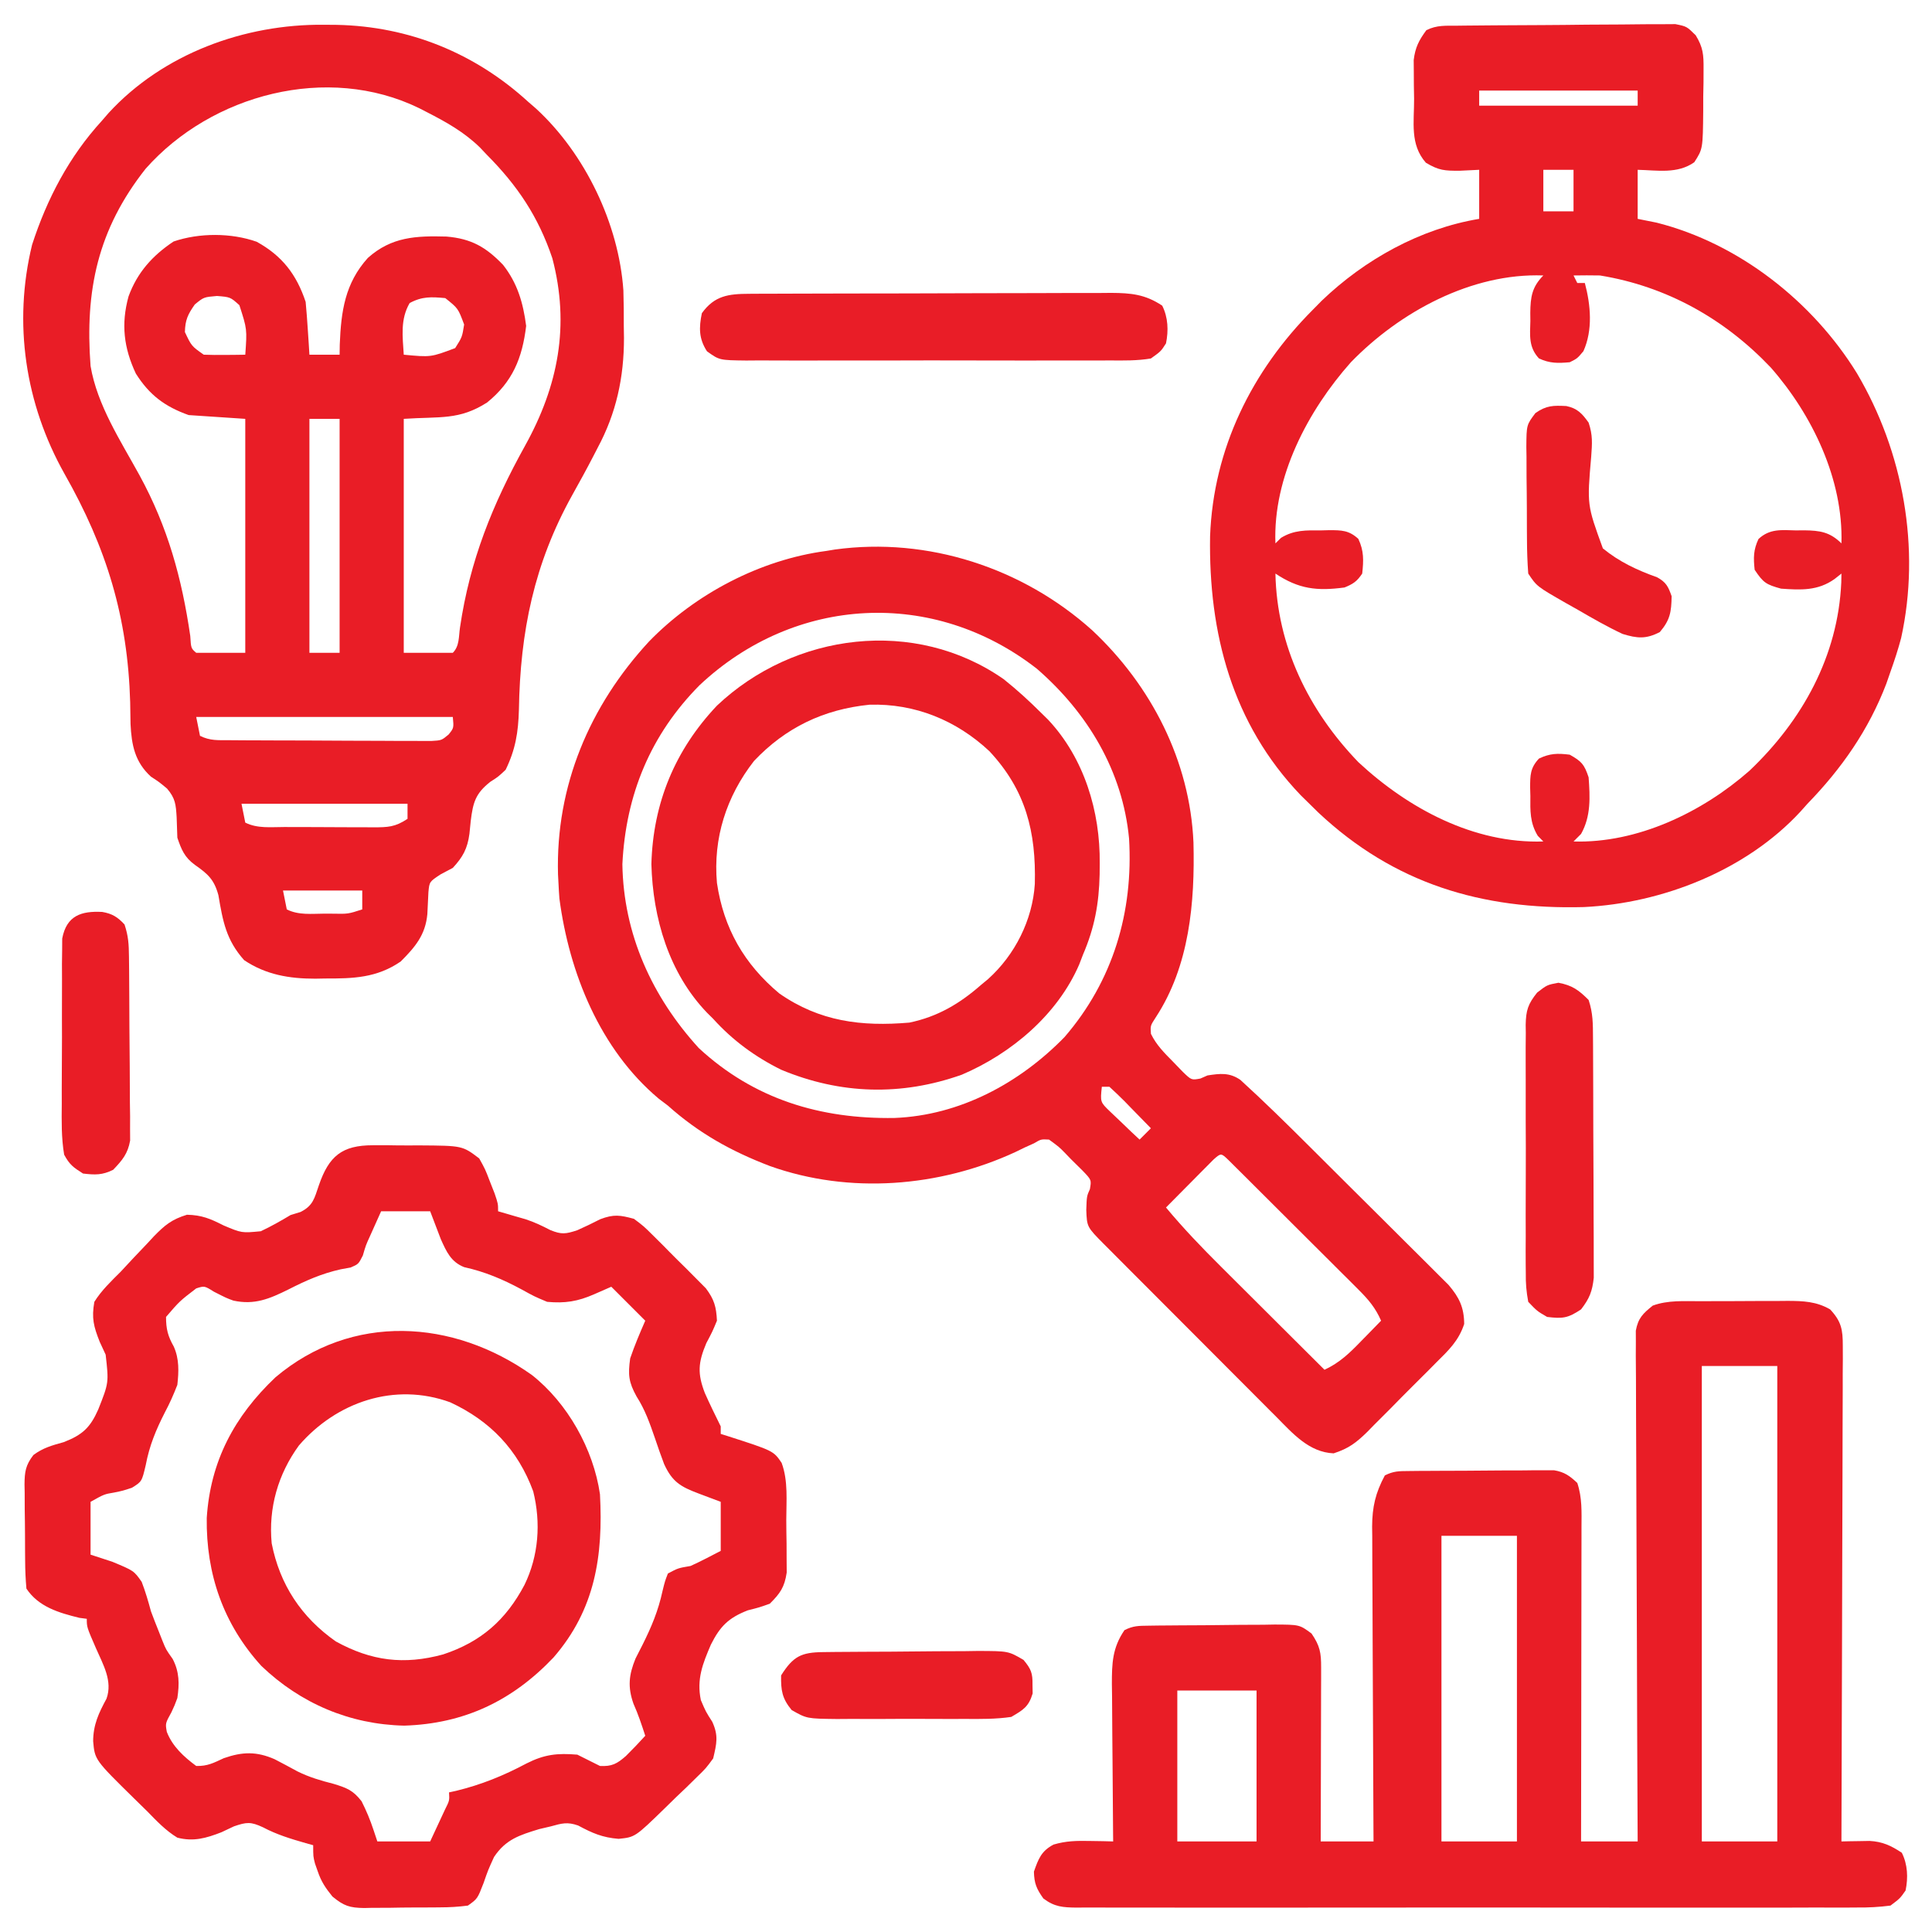 <svg xmlns="http://www.w3.org/2000/svg" width="512" height="512"><path d="M0 0 C1.14 0.009 2.28 0.018 3.455 0.027 C22.578 0.419 40.041 7.493 54.188 20.438 C54.869 21.028 55.551 21.618 56.254 22.227 C69.269 34.197 78.177 52.786 79.391 70.385 C79.49 73.53 79.51 76.666 79.5 79.812 C79.516 80.859 79.532 81.906 79.549 82.984 C79.555 93.425 77.521 102.915 72.562 112.125 C72.22 112.791 71.877 113.457 71.524 114.143 C69.694 117.679 67.787 121.167 65.84 124.641 C55.738 142.81 52.042 160.816 51.704 181.573 C51.54 187.508 50.801 192.067 48.188 197.438 C46.215 199.293 46.215 199.293 44.125 200.625 C40.193 203.733 39.547 206.066 38.938 211 C38.767 212.686 38.767 212.686 38.594 214.406 C38.067 218.337 36.869 220.533 34.188 223.438 C33.136 223.994 32.084 224.551 31 225.125 C27.98 227.105 27.98 227.105 27.723 229.883 C27.615 231.816 27.521 233.749 27.441 235.684 C26.934 241.187 24.251 244.374 20.375 248.25 C14.032 252.603 7.779 252.778 0.312 252.75 C-0.534 252.766 -1.381 252.782 -2.254 252.799 C-9.105 252.804 -15.346 251.77 -21.117 247.887 C-25.886 242.537 -26.749 237.617 -27.938 230.648 C-29.072 226.486 -30.734 225.046 -34.164 222.637 C-36.902 220.645 -37.735 218.609 -38.812 215.438 C-38.892 213.626 -38.953 211.813 -39 210 C-39.204 206.645 -39.336 204.994 -41.543 202.418 C-43.637 200.677 -43.637 200.677 -45.805 199.266 C-50.076 195.377 -50.95 190.858 -51.219 185.32 C-51.259 183.401 -51.29 181.482 -51.312 179.562 C-51.965 156.956 -57.551 138.663 -68.736 118.975 C-79.106 100.504 -82.383 79.131 -77.312 58.312 C-73.363 46.115 -67.488 34.918 -58.812 25.438 C-58.222 24.756 -57.632 24.074 -57.023 23.371 C-42.563 7.65 -21.001 -0.2 0 0 Z M-47.219 38.156 C-59.924 54.25 -63.326 70.417 -61.812 90.438 C-60.047 100.854 -53.833 110.273 -48.812 119.438 C-41.35 133.108 -37.625 146.658 -35.391 161.965 C-35.189 165.255 -35.189 165.255 -33.812 166.438 C-29.523 166.438 -25.233 166.438 -20.812 166.438 C-20.812 145.977 -20.812 125.517 -20.812 104.438 C-25.762 104.108 -30.712 103.778 -35.812 103.438 C-42.109 101.195 -46.224 98.128 -49.812 92.438 C-53.012 85.617 -53.763 79.315 -51.75 72 C-49.435 65.641 -45.398 61.161 -39.812 57.438 C-32.987 55.111 -24.545 55.119 -17.793 57.504 C-11.034 61.223 -7.231 66.182 -4.812 73.438 C-4.587 75.83 -4.404 78.227 -4.25 80.625 C-4.166 81.897 -4.082 83.17 -3.996 84.48 C-3.936 85.456 -3.875 86.432 -3.812 87.438 C-1.173 87.438 1.468 87.438 4.188 87.438 C4.202 86.543 4.216 85.648 4.23 84.727 C4.578 75.919 5.605 68.525 11.676 61.785 C17.96 56.183 24.443 55.907 32.516 56.129 C39.081 56.681 42.996 58.924 47.5 63.625 C51.333 68.502 52.837 73.732 53.625 79.812 C52.593 88.367 50.031 94.612 43.285 100.098 C35.86 104.84 30.895 103.79 21.188 104.438 C21.188 124.897 21.188 145.357 21.188 166.438 C25.477 166.438 29.767 166.438 34.188 166.438 C35.97 164.655 35.738 162.157 36.087 159.763 C38.701 141.965 44.685 127.142 53.375 111.484 C62.124 95.679 65.25 79.683 60.562 61.875 C56.865 50.885 51.337 42.63 43.188 34.438 C42.596 33.811 42.004 33.185 41.395 32.539 C37.192 28.439 32.438 25.775 27.25 23.125 C26.594 22.787 25.938 22.449 25.261 22.101 C1.011 10.268 -29.734 18.401 -47.219 38.156 Z M-34.188 74.125 C-36.032 76.749 -36.734 78.227 -36.812 81.438 C-35.061 85.15 -35.061 85.15 -31.812 87.438 C-29.939 87.508 -28.062 87.522 -26.188 87.5 C-25.185 87.491 -24.182 87.482 -23.148 87.473 C-22.378 87.461 -21.607 87.449 -20.812 87.438 C-20.326 80.66 -20.326 80.66 -22.375 74.312 C-24.775 72.159 -24.775 72.159 -28.312 71.875 C-31.81 72.172 -31.81 72.172 -34.188 74.125 Z M22.75 73.75 C20.241 78.065 20.885 82.564 21.188 87.438 C28.353 88.119 28.353 88.119 34.812 85.688 C36.667 82.761 36.667 82.761 37.188 79.438 C35.592 75.151 35.592 75.151 32.188 72.438 C28.496 72.096 26.05 71.973 22.75 73.75 Z M-3.812 104.438 C-3.812 124.897 -3.812 145.357 -3.812 166.438 C-1.173 166.438 1.468 166.438 4.188 166.438 C4.188 145.977 4.188 125.517 4.188 104.438 C1.548 104.438 -1.093 104.438 -3.812 104.438 Z M-33.812 183.438 C-33.483 185.088 -33.153 186.738 -32.812 188.438 C-30.106 189.791 -27.972 189.58 -24.942 189.599 C-23.71 189.608 -22.479 189.618 -21.21 189.628 C-19.86 189.633 -18.51 189.637 -17.16 189.641 C-15.78 189.646 -14.4 189.652 -13.02 189.658 C-10.126 189.668 -7.232 189.674 -4.337 189.678 C-0.627 189.683 3.083 189.707 6.793 189.736 C9.644 189.754 12.495 189.76 15.345 189.761 C16.713 189.764 18.081 189.772 19.449 189.785 C21.362 189.802 23.275 189.799 25.187 189.794 C26.276 189.798 27.365 189.801 28.486 189.805 C31.197 189.649 31.197 189.649 33.063 188.103 C34.467 186.358 34.467 186.358 34.188 183.438 C11.748 183.438 -10.693 183.438 -33.812 183.438 Z M-21.812 206.438 C-21.483 208.088 -21.152 209.738 -20.812 211.438 C-17.561 213.063 -13.983 212.601 -10.41 212.605 C-9.577 212.609 -8.743 212.612 -7.884 212.616 C-6.12 212.621 -4.356 212.623 -2.591 212.623 C0.111 212.625 2.812 212.643 5.514 212.662 C7.227 212.665 8.939 212.667 10.652 212.668 C11.462 212.675 12.271 212.682 13.105 212.69 C16.99 212.674 18.88 212.642 22.188 210.438 C22.188 209.118 22.188 207.798 22.188 206.438 C7.668 206.438 -6.853 206.438 -21.812 206.438 Z M-10.812 229.438 C-10.482 231.088 -10.152 232.738 -9.812 234.438 C-6.654 236.017 -3.276 235.581 0.188 235.562 C0.925 235.566 1.662 235.57 2.422 235.574 C6.435 235.652 6.435 235.652 10.188 234.438 C10.188 232.787 10.188 231.137 10.188 229.438 C3.257 229.438 -3.672 229.438 -10.812 229.438 Z " fill="#E91D26" transform="translate(85.812,6.562)"></path><path d="M0 0 C1.239 -0.005 1.239 -0.005 2.503 -0.01 C4.247 -0.015 5.991 -0.017 7.735 -0.017 C10.397 -0.02 13.059 -0.038 15.721 -0.057 C17.418 -0.06 19.115 -0.062 20.812 -0.062 C22.002 -0.073 22.002 -0.073 23.215 -0.084 C27.388 -0.067 30.816 0.063 34.473 2.168 C37.455 5.355 37.845 7.539 37.833 11.85 C37.84 13.587 37.84 13.587 37.846 15.36 C37.835 16.627 37.824 17.893 37.813 19.198 C37.812 20.549 37.813 21.899 37.815 23.249 C37.815 26.912 37.798 30.575 37.777 34.238 C37.758 38.067 37.756 41.896 37.753 45.725 C37.743 52.974 37.719 60.224 37.689 67.473 C37.655 75.727 37.639 83.981 37.624 92.235 C37.592 109.213 37.54 126.19 37.473 143.168 C38.153 143.152 38.834 143.136 39.535 143.12 C40.431 143.107 41.327 143.095 42.25 143.082 C43.137 143.066 44.024 143.05 44.937 143.034 C48.349 143.214 50.651 144.287 53.473 146.168 C55.037 149.297 55.17 152.779 54.473 156.168 C53.001 158.266 53.001 158.266 50.473 160.168 C47.392 160.561 44.671 160.708 41.591 160.676 C40.23 160.685 40.23 160.685 38.842 160.695 C35.795 160.711 32.75 160.698 29.703 160.686 C27.522 160.691 25.341 160.698 23.159 160.707 C17.23 160.725 11.3 160.718 5.371 160.705 C-0.828 160.695 -7.027 160.705 -13.226 160.711 C-24.304 160.719 -35.382 160.706 -46.46 160.686 C-56.506 160.668 -66.551 160.671 -76.597 160.689 C-88.261 160.711 -99.924 160.719 -111.588 160.707 C-117.763 160.701 -123.938 160.7 -130.113 160.713 C-135.918 160.725 -141.722 160.717 -147.527 160.694 C-149.66 160.688 -151.794 160.69 -153.927 160.699 C-156.833 160.71 -159.739 160.696 -162.645 160.676 C-163.495 160.685 -164.344 160.694 -165.219 160.703 C-168.881 160.654 -171.055 160.524 -174.024 158.285 C-175.833 155.738 -176.453 154.303 -176.527 151.168 C-175.325 147.762 -174.582 145.73 -171.336 144 C-168.006 143.014 -165.182 142.973 -161.715 143.043 C-160.553 143.061 -159.392 143.079 -158.195 143.098 C-157.315 143.121 -156.434 143.144 -155.527 143.168 C-155.534 142.555 -155.541 141.942 -155.548 141.31 C-155.614 134.919 -155.659 128.527 -155.692 122.135 C-155.707 119.751 -155.728 117.367 -155.754 114.983 C-155.79 111.552 -155.807 108.122 -155.82 104.691 C-155.836 103.629 -155.851 102.566 -155.867 101.471 C-155.868 95.976 -155.748 91.863 -152.527 87.168 C-150.207 86.008 -148.818 86.023 -146.233 85.991 C-144.901 85.972 -144.901 85.972 -143.542 85.952 C-142.581 85.945 -141.619 85.937 -140.629 85.93 C-139.642 85.922 -138.656 85.914 -137.639 85.905 C-135.55 85.891 -133.46 85.881 -131.37 85.873 C-128.172 85.856 -124.975 85.812 -121.777 85.768 C-119.749 85.757 -117.72 85.749 -115.691 85.742 C-114.255 85.716 -114.255 85.716 -112.79 85.689 C-106.146 85.711 -106.146 85.711 -102.955 88.07 C-100.726 91.347 -100.404 93.141 -100.414 97.077 C-100.414 98.608 -100.414 98.608 -100.414 100.17 C-100.419 101.276 -100.424 102.381 -100.43 103.52 C-100.431 104.649 -100.433 105.778 -100.434 106.941 C-100.44 110.559 -100.452 114.176 -100.465 117.793 C-100.47 120.241 -100.474 122.689 -100.479 125.137 C-100.49 131.147 -100.507 137.158 -100.527 143.168 C-95.907 143.168 -91.287 143.168 -86.527 143.168 C-86.537 141.5 -86.537 141.5 -86.548 139.798 C-86.608 129.308 -86.653 118.818 -86.683 108.327 C-86.698 102.934 -86.72 97.541 -86.754 92.148 C-86.786 86.942 -86.804 81.735 -86.812 76.528 C-86.818 74.544 -86.828 72.56 -86.845 70.576 C-86.866 67.792 -86.869 65.008 -86.868 62.224 C-86.879 61.408 -86.889 60.592 -86.901 59.75 C-86.872 54.5 -86.017 50.821 -83.527 46.168 C-81.203 45.006 -79.822 45.029 -77.233 45.007 C-76.345 44.997 -75.457 44.988 -74.542 44.978 C-73.581 44.973 -72.619 44.969 -71.629 44.965 C-70.642 44.959 -69.656 44.953 -68.639 44.948 C-66.55 44.938 -64.46 44.932 -62.37 44.928 C-59.172 44.918 -55.975 44.887 -52.777 44.855 C-50.749 44.849 -48.72 44.844 -46.691 44.84 C-45.255 44.821 -45.255 44.821 -43.79 44.802 C-42.896 44.805 -42.002 44.808 -41.081 44.812 C-40.296 44.808 -39.512 44.804 -38.703 44.8 C-35.928 45.269 -34.569 46.256 -32.527 48.168 C-31.215 52.105 -31.396 55.851 -31.414 59.954 C-31.414 60.852 -31.414 61.749 -31.413 62.674 C-31.414 65.645 -31.422 68.615 -31.43 71.586 C-31.432 73.644 -31.433 75.703 -31.434 77.761 C-31.438 83.181 -31.448 88.601 -31.459 94.022 C-31.469 99.552 -31.473 105.081 -31.479 110.611 C-31.489 121.464 -31.506 132.316 -31.527 143.168 C-26.577 143.168 -21.627 143.168 -16.527 143.168 C-16.536 141.448 -16.545 139.728 -16.554 137.956 C-16.635 121.769 -16.696 105.583 -16.735 89.396 C-16.755 81.074 -16.783 72.752 -16.829 64.43 C-16.869 57.177 -16.895 49.924 -16.904 42.671 C-16.909 38.83 -16.921 34.989 -16.95 31.148 C-16.977 27.533 -16.986 23.919 -16.98 20.304 C-16.981 18.344 -17.003 16.383 -17.025 14.423 C-17.02 13.257 -17.014 12.09 -17.008 10.888 C-17.012 9.874 -17.016 8.86 -17.02 7.815 C-16.395 4.454 -15.153 3.284 -12.527 1.168 C-8.51 -0.314 -4.233 0.006 0 0 Z M0.473 17.168 C0.473 58.748 0.473 100.328 0.473 143.168 C7.073 143.168 13.673 143.168 20.473 143.168 C20.473 101.588 20.473 60.008 20.473 17.168 C13.873 17.168 7.273 17.168 0.473 17.168 Z M-68.527 62.168 C-68.527 88.898 -68.527 115.628 -68.527 143.168 C-61.927 143.168 -55.327 143.168 -48.527 143.168 C-48.527 116.438 -48.527 89.708 -48.527 62.168 C-55.127 62.168 -61.727 62.168 -68.527 62.168 Z M-138.527 103.168 C-138.527 116.368 -138.527 129.568 -138.527 143.168 C-131.597 143.168 -124.667 143.168 -117.527 143.168 C-117.527 129.968 -117.527 116.768 -117.527 103.168 C-124.457 103.168 -131.387 103.168 -138.527 103.168 Z " fill="#E91D26" transform="translate(450.527,344.832)"></path><path d="M0 0 C0.647 -0.008 1.295 -0.016 1.962 -0.025 C4.107 -0.05 6.252 -0.066 8.397 -0.081 C9.496 -0.089 9.496 -0.089 10.616 -0.097 C14.492 -0.123 18.367 -0.143 22.243 -0.157 C26.247 -0.174 30.25 -0.219 34.254 -0.27 C37.332 -0.303 40.41 -0.315 43.488 -0.32 C44.964 -0.327 46.44 -0.342 47.916 -0.366 C49.983 -0.398 52.047 -0.398 54.113 -0.391 C55.289 -0.399 56.464 -0.407 57.675 -0.415 C60.686 0.193 60.686 0.193 63.066 2.543 C65.032 5.758 65.176 7.698 65.147 11.447 C65.143 12.631 65.139 13.815 65.135 15.035 C65.111 16.262 65.086 17.49 65.061 18.755 C65.059 20.603 65.059 20.603 65.057 22.488 C64.957 32.659 64.957 32.659 62.686 36.193 C58.21 39.342 52.916 38.317 47.686 38.193 C47.686 42.483 47.686 46.773 47.686 51.193 C49.336 51.523 50.986 51.853 52.686 52.193 C74.468 57.67 94.078 73.099 105.785 92.102 C118.07 112.88 122.733 138.47 117.508 162.265 C116.707 165.297 115.744 168.241 114.686 171.193 C114.324 172.238 113.962 173.284 113.588 174.361 C108.921 186.592 101.756 196.849 92.686 206.193 C92.074 206.879 91.461 207.564 90.831 208.271 C76.47 223.825 54.292 232.577 33.42 233.576 C6.42 234.302 -16.856 227.392 -36.947 208.521 C-37.728 207.753 -38.509 206.984 -39.314 206.193 C-40.455 205.071 -40.455 205.071 -41.619 203.927 C-59.794 184.935 -66.047 161.016 -65.63 135.298 C-64.765 112.106 -54.579 91.485 -38.314 75.193 C-37.568 74.435 -36.821 73.677 -36.052 72.896 C-24.628 61.944 -9.968 53.802 5.686 51.193 C5.686 46.903 5.686 42.613 5.686 38.193 C3.974 38.275 2.262 38.358 0.499 38.443 C-3.451 38.453 -4.98 38.393 -8.439 36.318 C-12.724 31.461 -11.537 25.566 -11.564 19.38 C-11.585 18.191 -11.605 17.002 -11.626 15.777 C-11.634 14.055 -11.634 14.055 -11.642 12.298 C-11.651 11.248 -11.661 10.198 -11.67 9.115 C-11.262 5.765 -10.303 3.896 -8.314 1.193 C-5.505 -0.212 -3.142 0.034 0 0 Z M5.686 17.193 C5.686 18.513 5.686 19.833 5.686 21.193 C19.546 21.193 33.406 21.193 47.686 21.193 C47.686 19.873 47.686 18.553 47.686 17.193 C33.826 17.193 19.966 17.193 5.686 17.193 Z M22.686 38.193 C22.686 41.823 22.686 45.453 22.686 49.193 C25.326 49.193 27.966 49.193 30.686 49.193 C30.686 45.563 30.686 41.933 30.686 38.193 C28.046 38.193 25.406 38.193 22.686 38.193 Z M-28.314 89.193 C-39.688 101.991 -48.993 119.59 -48.314 137.193 C-47.573 136.464 -47.573 136.464 -46.818 135.72 C-43.366 133.615 -40.174 133.717 -36.251 133.755 C-35.532 133.735 -34.812 133.715 -34.07 133.695 C-30.762 133.698 -28.834 133.717 -26.341 135.998 C-24.839 139.209 -24.933 141.701 -25.314 145.193 C-26.704 147.278 -27.708 147.946 -30.001 148.88 C-37.312 149.868 -42.154 149.3 -48.314 145.193 C-47.922 164.352 -39.523 181.495 -26.314 195.193 C-13.143 207.445 4.28 216.805 22.686 216.193 C22.2 215.699 21.714 215.205 21.213 214.697 C19.108 211.245 19.21 208.052 19.249 204.13 C19.229 203.41 19.209 202.69 19.188 201.949 C19.191 198.616 19.203 196.711 21.526 194.22 C24.463 192.824 26.47 192.791 29.686 193.193 C32.822 194.973 33.527 195.716 34.686 199.193 C35.068 204.431 35.328 209.496 32.686 214.193 C32.026 214.853 31.366 215.513 30.686 216.193 C47.604 216.71 64.779 208.463 77.299 197.458 C91.284 184.183 100.78 167.087 101.643 147.544 C101.657 146.768 101.671 145.992 101.686 145.193 C101.088 145.667 100.49 146.142 99.874 146.63 C95.439 149.798 90.921 149.561 85.686 149.193 C81.747 148.103 81.001 147.666 78.686 144.193 C78.349 141.025 78.339 138.926 79.709 136.029 C82.688 133.262 85.776 133.649 89.624 133.755 C90.698 133.745 90.698 133.745 91.793 133.734 C96.023 133.785 98.628 134.182 101.686 137.193 C102.203 120.275 93.956 103.1 82.952 90.58 C70.722 77.696 55.361 69.069 37.686 66.193 C35.353 66.155 33.019 66.147 30.686 66.193 C31.181 67.183 31.181 67.183 31.686 68.193 C32.346 68.193 33.006 68.193 33.686 68.193 C35.254 74.071 35.827 80.651 33.311 86.255 C31.686 88.193 31.686 88.193 29.686 89.193 C26.56 89.465 24.381 89.52 21.518 88.173 C18.759 85.19 19.142 82.103 19.249 78.255 C19.241 77.539 19.234 76.823 19.227 76.085 C19.278 71.856 19.676 69.251 22.686 66.193 C3.687 65.491 -15.38 75.857 -28.314 89.193 Z " fill="#E91D26" transform="translate(386.314,6.807)"></path><path d="M0 0 C15.668 14.677 25.928 34.632 26.852 56.266 C27.244 72.126 25.812 88.941 16.852 102.605 C15.411 104.825 15.411 104.825 15.582 106.965 C17.034 109.932 19.066 111.953 21.383 114.297 C22.256 115.201 23.128 116.104 24.027 117.035 C26.32 119.244 26.32 119.244 28.691 118.809 C29.311 118.537 29.931 118.265 30.57 117.984 C33.91 117.471 36.388 117.17 39.269 119.154 C45.492 124.817 51.479 130.71 57.438 136.648 C58.267 137.473 58.267 137.473 59.113 138.315 C62.029 141.217 64.942 144.121 67.854 147.027 C70.853 150.021 73.861 153.005 76.872 155.988 C79.197 158.294 81.515 160.607 83.831 162.921 C84.937 164.025 86.047 165.126 87.158 166.225 C88.709 167.758 90.25 169.301 91.789 170.846 C93.105 172.157 93.105 172.157 94.447 173.494 C97.302 176.843 98.556 179.45 98.596 183.852 C97.135 188.312 94.45 190.84 91.156 194.098 C90.184 195.08 90.184 195.08 89.193 196.083 C87.822 197.461 86.445 198.833 85.062 200.199 C82.954 202.288 80.877 204.405 78.801 206.525 C77.463 207.864 76.123 209.2 74.781 210.535 C74.164 211.167 73.547 211.8 72.912 212.451 C69.954 215.331 67.986 216.85 63.995 218.137 C57.497 217.847 53.235 212.942 48.856 208.513 C48.32 207.979 47.785 207.446 47.233 206.896 C45.48 205.146 43.734 203.39 41.988 201.633 C40.767 200.41 39.544 199.187 38.322 197.965 C35.769 195.411 33.22 192.854 30.674 190.294 C27.406 187.009 24.132 183.731 20.855 180.455 C18.335 177.935 15.818 175.412 13.302 172.888 C12.094 171.678 10.887 170.468 9.678 169.259 C7.996 167.574 6.316 165.886 4.637 164.197 C4.136 163.696 3.635 163.195 3.118 162.679 C-1.387 158.131 -1.387 158.131 -1.555 153.609 C-1.43 149.984 -1.43 149.984 -0.598 148.121 C-0.166 145.675 -0.166 145.675 -2.598 143.152 C-3.591 142.146 -4.598 141.153 -5.617 140.172 C-6.113 139.657 -6.608 139.142 -7.119 138.611 C-8.746 136.945 -8.746 136.945 -11.43 134.984 C-13.54 134.868 -13.54 134.868 -15.43 135.984 C-16.202 136.331 -16.974 136.678 -17.77 137.035 C-18.627 137.452 -19.484 137.868 -20.367 138.297 C-40.485 147.601 -64.374 149.514 -85.43 141.984 C-95.609 138.092 -104.272 133.283 -112.43 125.984 C-113.233 125.376 -114.036 124.767 -114.863 124.141 C-130.431 111.061 -138.583 90.808 -141.18 71.109 C-141.286 69.736 -141.369 68.361 -141.43 66.984 C-141.47 66.235 -141.51 65.486 -141.551 64.715 C-142.195 41.259 -133.175 20.03 -117.43 2.984 C-105.17 -9.638 -87.948 -18.692 -70.43 -21.016 C-69.692 -21.137 -68.955 -21.258 -68.195 -21.383 C-43.524 -24.777 -18.391 -16.521 0 0 Z M-104.047 14.578 C-117.057 27.716 -123.594 43.608 -124.492 62.016 C-124.2 80.54 -116.655 97.127 -104.242 110.734 C-89.616 124.282 -72.012 129.573 -52.395 129.258 C-35.112 128.588 -19.258 120.067 -7.316 107.816 C5.551 92.9 10.943 74.677 9.782 55.199 C8.071 37.274 -1.213 21.884 -14.617 10.234 C-42.039 -11.166 -78.787 -9.177 -104.047 14.578 Z M2.57 120.984 C2.139 125.04 2.139 125.04 4.758 127.562 C5.686 128.444 6.614 129.326 7.57 130.234 C8.963 131.572 8.963 131.572 10.383 132.938 C11.105 133.613 11.827 134.288 12.57 134.984 C13.56 133.994 14.55 133.004 15.57 131.984 C13.785 130.145 11.992 128.313 10.195 126.484 C9.687 125.96 9.18 125.435 8.656 124.895 C7.332 123.553 5.954 122.264 4.57 120.984 C3.91 120.984 3.25 120.984 2.57 120.984 Z M32.172 140.27 C31.59 140.856 31.009 141.443 30.41 142.047 C29.468 142.994 29.468 142.994 28.506 143.961 C27.517 144.963 27.517 144.963 26.508 145.984 C25.845 146.652 25.181 147.32 24.498 148.008 C22.853 149.664 21.211 151.324 19.57 152.984 C24.132 158.458 28.978 163.524 34.031 168.543 C34.822 169.332 35.612 170.121 36.427 170.934 C38.931 173.433 41.438 175.927 43.945 178.422 C45.653 180.124 47.36 181.827 49.066 183.529 C53.232 187.684 57.4 191.835 61.57 195.984 C65.574 194.147 68.29 191.493 71.32 188.359 C71.827 187.844 72.334 187.328 72.855 186.797 C74.098 185.531 75.335 184.258 76.57 182.984 C75.113 179.631 73.267 177.433 70.687 174.858 C69.89 174.058 69.092 173.257 68.271 172.433 C67.409 171.578 66.548 170.724 65.66 169.844 C64.778 168.962 63.895 168.079 62.985 167.17 C61.121 165.309 59.254 163.449 57.385 161.593 C54.983 159.208 52.588 156.817 50.195 154.423 C47.915 152.144 45.631 149.869 43.348 147.594 C42.484 146.731 41.621 145.869 40.731 144.98 C39.539 143.799 39.539 143.799 38.324 142.593 C37.622 141.894 36.919 141.196 36.196 140.476 C34.167 138.512 34.167 138.512 32.172 140.27 Z " fill="#E91D26" transform="translate(289.43,167.016)"></path><path d="M0 0 C1.315 -0.001 2.63 -0.001 3.984 -0.002 C4.664 0.008 5.344 0.019 6.045 0.03 C8.119 0.059 10.191 0.05 12.266 0.037 C23.676 0.11 23.676 0.11 28.125 3.496 C29.707 6.344 29.707 6.344 30.938 9.559 C31.356 10.622 31.775 11.686 32.207 12.781 C33.125 15.496 33.125 15.496 33.125 17.496 C33.754 17.678 34.383 17.86 35.031 18.047 C35.887 18.298 36.743 18.55 37.625 18.809 C38.545 19.073 39.466 19.337 40.414 19.609 C42.797 20.389 44.785 21.351 47 22.496 C49.936 23.678 51 23.537 54.078 22.535 C56.144 21.614 58.186 20.637 60.195 19.598 C63.794 18.244 65.431 18.497 69.125 19.496 C71.718 21.442 71.718 21.442 74.27 23.977 C75.655 25.352 75.655 25.352 77.068 26.756 C77.539 27.237 78.01 27.718 78.495 28.214 C79.934 29.68 81.397 31.117 82.865 32.553 C84.241 33.938 84.241 33.938 85.645 35.352 C86.899 36.615 86.899 36.615 88.179 37.903 C90.416 40.884 90.938 42.799 91.125 46.496 C89.918 49.398 89.918 49.398 88.312 52.434 C86.104 57.643 85.944 60.535 87.917 65.664 C89.241 68.649 90.681 71.567 92.125 74.496 C92.125 75.156 92.125 75.816 92.125 76.496 C92.705 76.678 93.285 76.86 93.883 77.047 C106.09 80.975 106.09 80.975 108.264 84.17 C110.04 88.969 109.497 94.282 109.496 99.341 C109.5 101.424 109.536 103.505 109.574 105.588 C109.578 106.907 109.582 108.227 109.586 109.586 C109.594 110.791 109.602 111.996 109.611 113.238 C109.032 117.119 107.885 118.755 105.125 121.496 C102.355 122.48 102.355 122.48 99.312 123.246 C94.157 125.246 91.952 127.509 89.531 132.31 C87.338 137.402 85.711 141.49 86.855 147.031 C88.169 150.114 88.169 150.114 89.883 152.785 C91.576 156.481 91.044 158.568 90.125 162.496 C88.207 165.111 88.207 165.111 85.723 167.52 C84.833 168.395 83.942 169.27 83.025 170.172 C82.089 171.063 81.152 171.953 80.188 172.871 C79.255 173.785 78.322 174.699 77.361 175.641 C69.426 183.363 69.426 183.363 65.062 183.809 C60.752 183.466 58.094 182.288 54.336 180.273 C51.483 179.27 50.024 179.691 47.125 180.496 C46.095 180.738 45.065 180.981 44.004 181.23 C38.784 182.829 35.156 183.947 32.051 188.613 C30.472 192.073 30.472 192.073 29.273 195.535 C27.663 199.688 27.663 199.688 25.125 201.496 C22.597 201.819 20.319 201.964 17.789 201.965 C17.073 201.972 16.356 201.98 15.618 201.988 C14.104 201.999 12.589 202.002 11.074 201.997 C8.764 201.996 6.458 202.038 4.148 202.082 C2.674 202.087 1.201 202.09 -0.273 202.09 C-0.96 202.106 -1.647 202.123 -2.354 202.14 C-6.22 202.084 -7.76 201.591 -10.779 199.092 C-12.629 196.801 -13.762 195.131 -14.688 192.371 C-14.921 191.709 -15.154 191.046 -15.395 190.363 C-15.875 188.496 -15.875 188.496 -15.875 185.496 C-16.527 185.314 -17.18 185.133 -17.852 184.945 C-21.858 183.793 -25.488 182.701 -29.188 180.746 C-32.44 179.233 -33.519 179.35 -36.875 180.496 C-38.515 181.27 -38.515 181.27 -40.188 182.059 C-44.262 183.647 -47.608 184.596 -51.875 183.496 C-54.979 181.606 -57.345 179.085 -59.875 176.496 C-60.993 175.398 -62.113 174.302 -63.234 173.207 C-73.754 162.871 -73.754 162.871 -74.188 157.934 C-74.172 153.571 -72.71 150.461 -70.652 146.672 C-68.972 141.967 -71.547 137.644 -73.438 133.309 C-75.875 127.709 -75.875 127.709 -75.875 125.496 C-76.514 125.414 -77.154 125.331 -77.812 125.246 C-83.327 123.896 -88.66 122.318 -91.875 117.496 C-92.094 115.002 -92.203 112.621 -92.211 110.125 C-92.218 109.406 -92.224 108.688 -92.231 107.947 C-92.241 106.428 -92.246 104.909 -92.246 103.39 C-92.25 101.07 -92.286 98.752 -92.324 96.432 C-92.33 94.954 -92.334 93.477 -92.336 92 C-92.35 91.308 -92.365 90.616 -92.379 89.904 C-92.348 86.537 -92.099 84.788 -90.021 82.087 C-87.432 80.168 -85.096 79.546 -82 78.684 C-76.988 76.739 -74.958 74.807 -72.845 70.032 C-70.033 62.937 -70.033 62.937 -70.875 55.496 C-71.391 54.382 -71.906 53.269 -72.438 52.121 C-74.06 48.029 -74.637 45.842 -73.875 41.496 C-71.96 38.43 -69.422 36.043 -66.875 33.496 C-65.761 32.303 -64.649 31.107 -63.539 29.91 C-62.319 28.625 -61.098 27.341 -59.875 26.059 C-59.294 25.431 -58.713 24.803 -58.115 24.156 C-55.207 21.179 -53.379 19.65 -49.328 18.414 C-45.373 18.508 -43.134 19.465 -39.625 21.246 C-34.822 23.274 -34.822 23.274 -29.766 22.789 C-27.019 21.501 -24.474 20.058 -21.875 18.496 C-20.998 18.227 -20.122 17.957 -19.219 17.68 C-15.893 16 -15.561 14.085 -14.375 10.621 C-11.718 2.898 -8.279 -0.013 0 0 Z M2.125 17.496 C1.506 18.878 0.887 20.26 0.25 21.684 C-0.098 22.461 -0.446 23.238 -0.805 24.039 C-1.932 26.504 -1.932 26.504 -2.715 29.211 C-3.875 31.496 -3.875 31.496 -5.949 32.395 C-6.812 32.552 -7.674 32.709 -8.562 32.871 C-13.687 34.016 -17.866 35.881 -22.5 38.246 C-27.479 40.707 -31.436 42.378 -37.016 41.172 C-38.875 40.496 -38.875 40.496 -42.188 38.809 C-44.695 37.24 -44.695 37.24 -46.875 37.934 C-51.279 41.311 -51.279 41.311 -54.875 45.496 C-54.875 48.703 -54.385 50.597 -52.812 53.371 C-51.354 56.676 -51.486 59.968 -51.875 63.496 C-52.885 66.1 -53.888 68.371 -55.188 70.809 C-57.559 75.458 -59.267 79.571 -60.25 84.746 C-61.282 89.126 -61.282 89.126 -63.91 90.766 C-66.312 91.559 -66.312 91.559 -68.621 92.031 C-71.262 92.475 -71.262 92.475 -74.875 94.496 C-74.875 99.116 -74.875 103.736 -74.875 108.496 C-72.978 109.115 -71.08 109.734 -69.125 110.371 C-63.391 112.76 -63.391 112.76 -61.328 115.703 C-60.34 118.275 -59.588 120.836 -58.875 123.496 C-58.212 125.276 -57.525 127.048 -56.812 128.809 C-56.486 129.637 -56.16 130.466 -55.824 131.32 C-54.884 133.649 -54.884 133.649 -53.125 136.121 C-51.324 139.542 -51.313 142.755 -51.875 146.496 C-52.59 148.426 -52.59 148.426 -53.438 150.246 C-55.07 153.208 -55.07 153.208 -54.668 155.461 C-53.16 159.332 -50.171 162.056 -46.875 164.496 C-43.842 164.568 -42.285 163.684 -39.562 162.434 C-34.603 160.704 -30.89 160.618 -26.113 162.699 C-24.077 163.753 -22.054 164.832 -20.043 165.934 C-16.853 167.507 -13.874 168.367 -10.438 169.246 C-6.936 170.323 -5.304 170.941 -3.047 173.859 C-1.779 176.377 -0.755 178.82 0.125 181.496 C0.455 182.486 0.785 183.476 1.125 184.496 C5.745 184.496 10.365 184.496 15.125 184.496 C15.95 182.722 16.775 180.949 17.625 179.121 C18.321 177.624 18.321 177.624 19.031 176.098 C20.254 173.659 20.254 173.659 20.125 171.496 C20.745 171.361 21.365 171.225 22.004 171.086 C28.703 169.457 34.582 167.059 40.645 163.834 C45.473 161.394 48.845 161.066 54.125 161.496 C56.133 162.48 58.134 163.478 60.125 164.496 C63.28 164.658 64.636 163.924 66.992 161.859 C68.756 160.114 70.459 158.335 72.125 156.496 C71.183 153.601 70.25 150.774 69 147.996 C67.441 143.541 67.763 140.38 69.551 136.016 C70.17 134.775 70.799 133.54 71.438 132.309 C73.778 127.629 75.573 123.334 76.688 118.184 C77.336 115.535 77.336 115.535 78.125 113.496 C80.812 112.059 80.812 112.059 84.125 111.496 C85.602 110.828 87.061 110.117 88.5 109.371 C89.696 108.752 90.892 108.134 92.125 107.496 C92.125 103.206 92.125 98.916 92.125 94.496 C90.207 93.774 88.289 93.052 86.312 92.309 C81.487 90.493 79.297 89.222 77.125 84.496 C76.267 82.221 75.457 79.928 74.688 77.621 C73.334 73.688 72.063 70.062 69.812 66.559 C67.707 62.738 67.539 60.816 68.125 56.496 C69.293 53.063 70.666 49.824 72.125 46.496 C69.155 43.526 66.185 40.556 63.125 37.496 C61.619 38.156 60.114 38.816 58.562 39.496 C54.234 41.394 50.854 41.934 46.125 41.496 C42.73 40.07 42.73 40.07 39.312 38.184 C34.353 35.516 29.629 33.511 24.113 32.297 C20.618 30.889 19.46 28.235 17.957 24.918 C17.013 22.444 16.069 19.97 15.125 17.496 C10.835 17.496 6.545 17.496 2.125 17.496 Z " fill="#E91D26" transform="translate(98.875,303.504)"></path><path d="M0 0 C3.533 2.818 6.803 5.808 10 9 C10.576 9.565 11.152 10.129 11.746 10.711 C21.339 20.926 25.589 35.082 25.438 48.812 C25.431 49.774 25.424 50.736 25.417 51.728 C25.243 59.46 24.08 65.85 21 73 C20.673 73.852 20.345 74.704 20.008 75.582 C14.257 88.911 1.992 99.223 -11.125 104.812 C-27.13 110.486 -43.251 110.05 -58.988 103.488 C-65.856 100.094 -71.863 95.693 -77 90 C-77.812 89.194 -77.812 89.194 -78.641 88.371 C-88.729 77.866 -92.995 63.315 -93.375 49 C-92.945 32.834 -87.124 18.76 -76 7 C-55.55 -12.345 -23.538 -16.444 0 0 Z M-66.18 21.664 C-73.512 31.074 -77.063 42.15 -76 54 C-74.234 65.996 -68.782 75.501 -59.473 83.277 C-48.777 90.729 -37.692 92.088 -25 91 C-17.524 89.442 -11.688 85.998 -6 81 C-5.091 80.248 -5.091 80.248 -4.164 79.48 C2.964 73.084 7.627 63.822 8.238 54.277 C8.591 40.5 5.87 29.412 -3.812 19.062 C-12.561 10.879 -23.545 6.398 -35.555 6.754 C-47.706 7.977 -57.776 12.784 -66.18 21.664 Z " fill="#E91D26" transform="translate(266,180)"></path><path d="M0 0 C9.489 7.448 16.354 19.714 18.074 31.633 C18.94 47.924 16.818 62.152 5.762 74.883 C-5.146 86.366 -17.899 92.449 -33.801 92.945 C-48.205 92.632 -61.284 87.067 -71.672 77.113 C-81.758 66.014 -86.32 52.754 -86.137 37.914 C-85.167 22.825 -78.805 10.948 -67.926 0.633 C-47.671 -16.476 -20.844 -14.798 0 0 Z M-61.711 18.699 C-67.251 26.308 -69.817 35.27 -68.926 44.633 C-66.791 55.555 -61.049 64.247 -51.926 70.633 C-42.505 75.816 -33.869 76.905 -23.488 74.07 C-13.442 70.745 -6.86 64.963 -1.926 55.633 C1.832 47.919 2.456 39.176 0.383 30.859 C-3.669 19.84 -11.009 12.173 -21.613 7.258 C-36.313 1.892 -51.715 7.128 -61.711 18.699 Z " fill="#E91D26" transform="translate(140.926,364.367)"></path><path d="M0 0 C1.358 -0.009 1.358 -0.009 2.744 -0.017 C3.73 -0.018 4.716 -0.02 5.732 -0.021 C7.299 -0.028 7.299 -0.028 8.897 -0.036 C12.353 -0.05 15.808 -0.057 19.264 -0.063 C21.665 -0.068 24.067 -0.074 26.468 -0.08 C31.503 -0.09 36.539 -0.096 41.574 -0.1 C48.026 -0.105 54.478 -0.129 60.929 -0.158 C65.89 -0.176 70.85 -0.182 75.81 -0.183 C78.189 -0.186 80.567 -0.194 82.946 -0.207 C86.273 -0.224 89.6 -0.222 92.928 -0.216 C93.91 -0.225 94.892 -0.234 95.903 -0.244 C101.16 -0.212 104.94 0.128 109.459 3.14 C111.024 6.27 111.156 9.751 110.459 13.14 C109.117 15.237 109.117 15.237 106.459 17.14 C102.818 17.759 99.198 17.686 95.512 17.658 C94.396 17.665 93.28 17.672 92.131 17.679 C88.438 17.697 84.746 17.685 81.053 17.672 C78.49 17.674 75.927 17.678 73.364 17.683 C67.99 17.689 62.617 17.681 57.244 17.662 C51.034 17.64 44.825 17.647 38.615 17.669 C32.638 17.69 26.661 17.687 20.684 17.676 C18.142 17.673 15.6 17.676 13.057 17.686 C9.507 17.696 5.957 17.68 2.407 17.658 C1.352 17.666 0.297 17.674 -0.789 17.683 C-7.903 17.6 -7.903 17.6 -11.192 15.233 C-13.36 11.87 -13.333 9.001 -12.541 5.14 C-9.188 0.47 -5.46 0.021 0 0 Z " fill="#E91D27" transform="translate(198.541,77.86)"></path><path d="M0 0 C3.682 0.69 5.368 1.931 8 4.562 C9.175 8.088 9.141 10.895 9.161 14.617 C9.166 15.331 9.171 16.045 9.176 16.781 C9.191 19.143 9.198 21.505 9.203 23.867 C9.209 25.51 9.215 27.153 9.22 28.796 C9.231 32.241 9.237 35.685 9.24 39.13 C9.246 43.541 9.27 47.951 9.298 52.362 C9.317 55.756 9.322 59.15 9.324 62.543 C9.327 64.169 9.335 65.795 9.348 67.421 C9.365 69.697 9.363 71.973 9.356 74.25 C9.36 75.544 9.364 76.838 9.367 78.172 C8.971 81.826 8.223 83.668 6 86.562 C2.487 88.904 1.135 89.059 -3 88.562 C-5.655 87.016 -5.655 87.016 -8 84.562 C-8.506 81.816 -8.686 79.681 -8.647 76.936 C-8.656 76.173 -8.664 75.41 -8.674 74.623 C-8.696 72.104 -8.681 69.586 -8.664 67.066 C-8.667 65.313 -8.672 63.559 -8.679 61.806 C-8.686 58.131 -8.675 54.457 -8.652 50.783 C-8.623 46.077 -8.64 41.373 -8.67 36.667 C-8.688 33.046 -8.682 29.425 -8.669 25.804 C-8.666 24.069 -8.67 22.334 -8.681 20.599 C-8.694 18.172 -8.675 15.746 -8.647 13.319 C-8.657 12.604 -8.667 11.89 -8.678 11.154 C-8.596 7.299 -8.081 5.664 -5.647 2.613 C-3 0.562 -3 0.562 0 0 Z " fill="#E91D26" transform="translate(413,260.438)"></path><path d="M0 0 C2.934 0.608 4.196 2.006 5.902 4.395 C7.027 7.767 6.839 9.893 6.586 13.426 C5.476 26.195 5.476 26.195 9.68 37.723 C13.979 41.259 18.813 43.52 24.039 45.375 C26.446 46.692 27.002 47.832 27.902 50.395 C27.828 54.58 27.511 56.678 24.777 59.895 C21.093 61.817 18.752 61.573 14.902 60.395 C10.834 58.491 6.972 56.275 3.09 54.02 C2.041 53.429 0.993 52.839 -0.088 52.23 C-7.828 47.799 -7.828 47.799 -10.098 44.395 C-10.318 41.396 -10.426 38.492 -10.434 35.492 C-10.44 34.618 -10.447 33.744 -10.454 32.843 C-10.464 30.995 -10.469 29.147 -10.468 27.298 C-10.473 24.471 -10.509 21.645 -10.547 18.818 C-10.553 17.022 -10.557 15.226 -10.559 13.43 C-10.573 12.585 -10.587 11.74 -10.602 10.869 C-10.557 5.005 -10.557 5.005 -8.194 1.863 C-5.286 -0.174 -3.45 -0.173 0 0 Z " fill="#E91D26" transform="translate(415.098,107.605)"></path><path d="M0 0 C2.65 0.457 4.085 1.365 5.902 3.328 C6.931 6.414 7.047 8.587 7.079 11.822 C7.092 12.947 7.105 14.071 7.118 15.23 C7.126 16.446 7.133 17.662 7.141 18.914 C7.149 20.163 7.157 21.412 7.165 22.699 C7.179 25.344 7.19 27.988 7.198 30.633 C7.209 34.015 7.243 37.396 7.283 40.777 C7.315 44.01 7.32 47.243 7.328 50.477 C7.346 51.688 7.363 52.9 7.381 54.148 C7.378 55.279 7.375 56.41 7.372 57.576 C7.381 59.064 7.381 59.064 7.39 60.583 C6.766 64.093 5.334 65.772 2.902 68.328 C0.014 69.772 -1.894 69.705 -5.098 69.328 C-7.703 67.681 -8.672 66.966 -10.098 64.328 C-10.852 59.842 -10.774 55.395 -10.727 50.855 C-10.729 49.54 -10.731 48.225 -10.734 46.87 C-10.737 44.092 -10.722 41.314 -10.695 38.536 C-10.66 34.979 -10.667 31.424 -10.685 27.867 C-10.698 24.467 -10.68 21.068 -10.664 17.668 C-10.669 16.392 -10.674 15.116 -10.679 13.801 C-10.663 12.616 -10.647 11.431 -10.631 10.211 C-10.622 8.648 -10.622 8.648 -10.612 7.053 C-9.459 0.948 -5.531 -0.288 0 0 Z " fill="#E91D26" transform="translate(27.098,241.672)"></path><path d="M0 0 C1.627 -0.019 1.627 -0.019 3.287 -0.039 C5.053 -0.05 5.053 -0.05 6.854 -0.061 C8.06 -0.069 9.266 -0.077 10.509 -0.086 C13.065 -0.1 15.622 -0.11 18.178 -0.118 C22.089 -0.135 26 -0.179 29.911 -0.223 C32.392 -0.234 34.873 -0.242 37.354 -0.249 C38.525 -0.266 39.696 -0.284 40.903 -0.302 C49.02 -0.28 49.02 -0.28 53.04 2.065 C55.05 4.472 55.482 5.568 55.428 8.677 C55.448 9.806 55.448 9.806 55.468 10.958 C54.411 14.489 53.002 15.301 49.803 17.177 C45.692 17.785 41.61 17.737 37.46 17.708 C36.258 17.712 35.056 17.716 33.818 17.72 C31.279 17.723 28.741 17.715 26.202 17.698 C22.317 17.677 18.434 17.698 14.55 17.724 C12.082 17.721 9.615 17.716 7.147 17.708 C5.986 17.716 4.824 17.724 3.627 17.733 C-4.381 17.64 -4.381 17.64 -8.402 15.359 C-10.942 12.271 -11.266 10.148 -11.197 6.177 C-7.981 1.077 -5.828 0.06 0 0 Z " fill="#E91D26" transform="translate(218.197,437.823)"></path></svg>